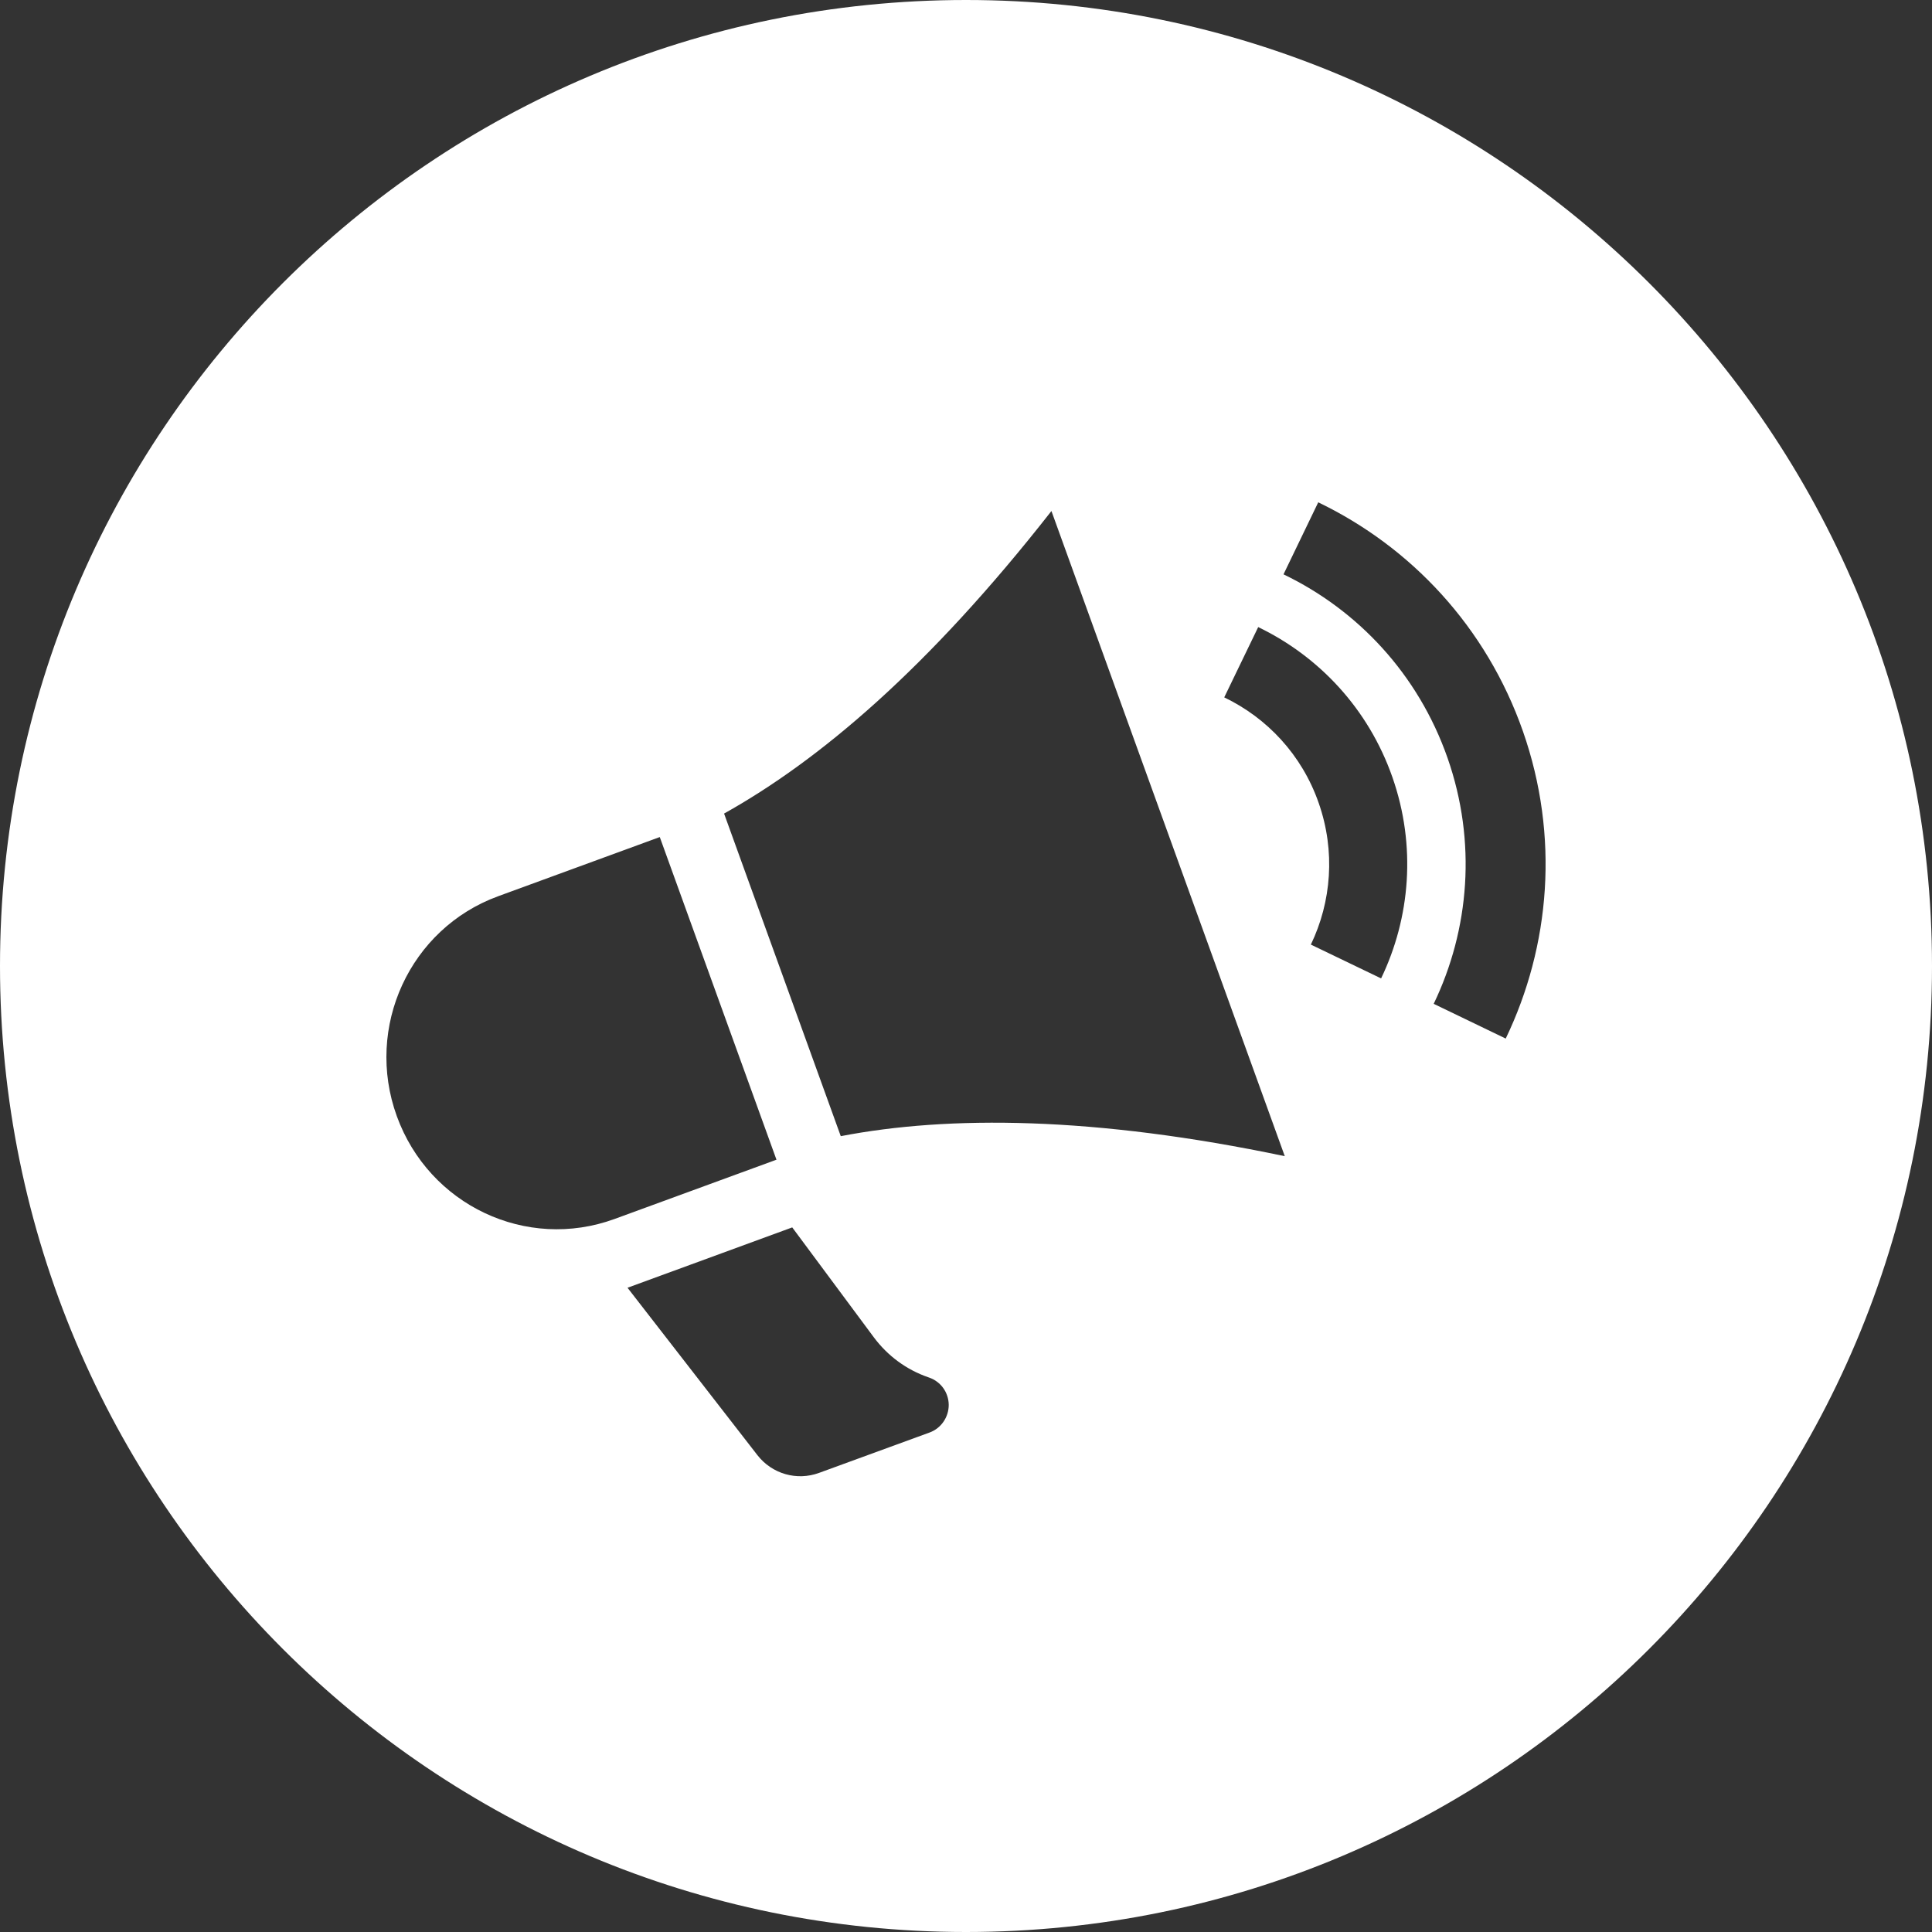 <?xml version="1.0" encoding="UTF-8"?>
<svg width="50px" height="50px" viewBox="0 0 50 50" version="1.1" xmlns="http://www.w3.org/2000/svg" xmlns:xlink="http://www.w3.org/1999/xlink">
    <rect x="0" y="0" width="50" height="50" fill="#333333" stroke="none"/>
    <!-- Generator: Sketch 51.3 (57544) - http://www.bohemiancoding.com/sketch -->
    <title>Group 5</title>
    <desc>Created with Sketch.</desc>
    <defs></defs>
    <g id="selected" stroke="none" stroke-width="1" fill="none" fill-rule="evenodd">
        <g id="mobile" transform="translate(-25, -18)" fill="#FFFFFF">
            <g id="Group-5" transform="translate(25, 18)">
                <path d="M25,50 C11.193,50 0,38.807 0,25 C0,11.193 11.193,0 25,0 C38.807,0 50,11.193 50,25 C50,38.807 38.807,50 25,50 Z M18.739,21.055 L21.759,29.404 C24.543,28.866 28.317,28.886 33.25,29.922 L27.211,13.225 C24.013,17.313 21.188,19.688 18.739,21.055 Z M15.908,31.546 L20.095,30.013 L17.075,21.663 L12.888,23.196 C10.608,24.032 9.434,26.579 10.269,28.885 C11.104,31.191 13.624,32.382 15.908,31.546 Z M31.683,18.048 C32.789,18.579 33.693,19.532 34.128,20.782 C34.566,22.032 34.456,23.34 33.925,24.446 L35.743,25.321 C36.498,23.751 36.657,21.891 36.036,20.116 C35.415,18.34 34.132,16.985 32.562,16.229 L31.683,18.048 Z M33.217,14.864 C35.137,15.787 36.702,17.445 37.462,19.615 C38.221,21.785 38.028,24.059 37.104,25.979 L38.968,26.878 C40.121,24.479 40.362,21.64 39.415,18.93 C38.466,16.221 36.512,14.153 34.116,13 L33.217,14.864 Z M24.022,35.643 C23.458,35.448 22.971,35.088 22.615,34.61 L20.503,31.765 L16.24,33.327 L19.601,37.658 C19.978,38.144 20.621,38.33 21.198,38.118 L24.061,37.072 C24.357,36.963 24.554,36.675 24.553,36.357 C24.55,36.04 24.351,35.758 24.05,35.653 L24.022,35.643 Z" id="Combined-Shape"></path>
            </g>
        </g>
    </g>
</svg>